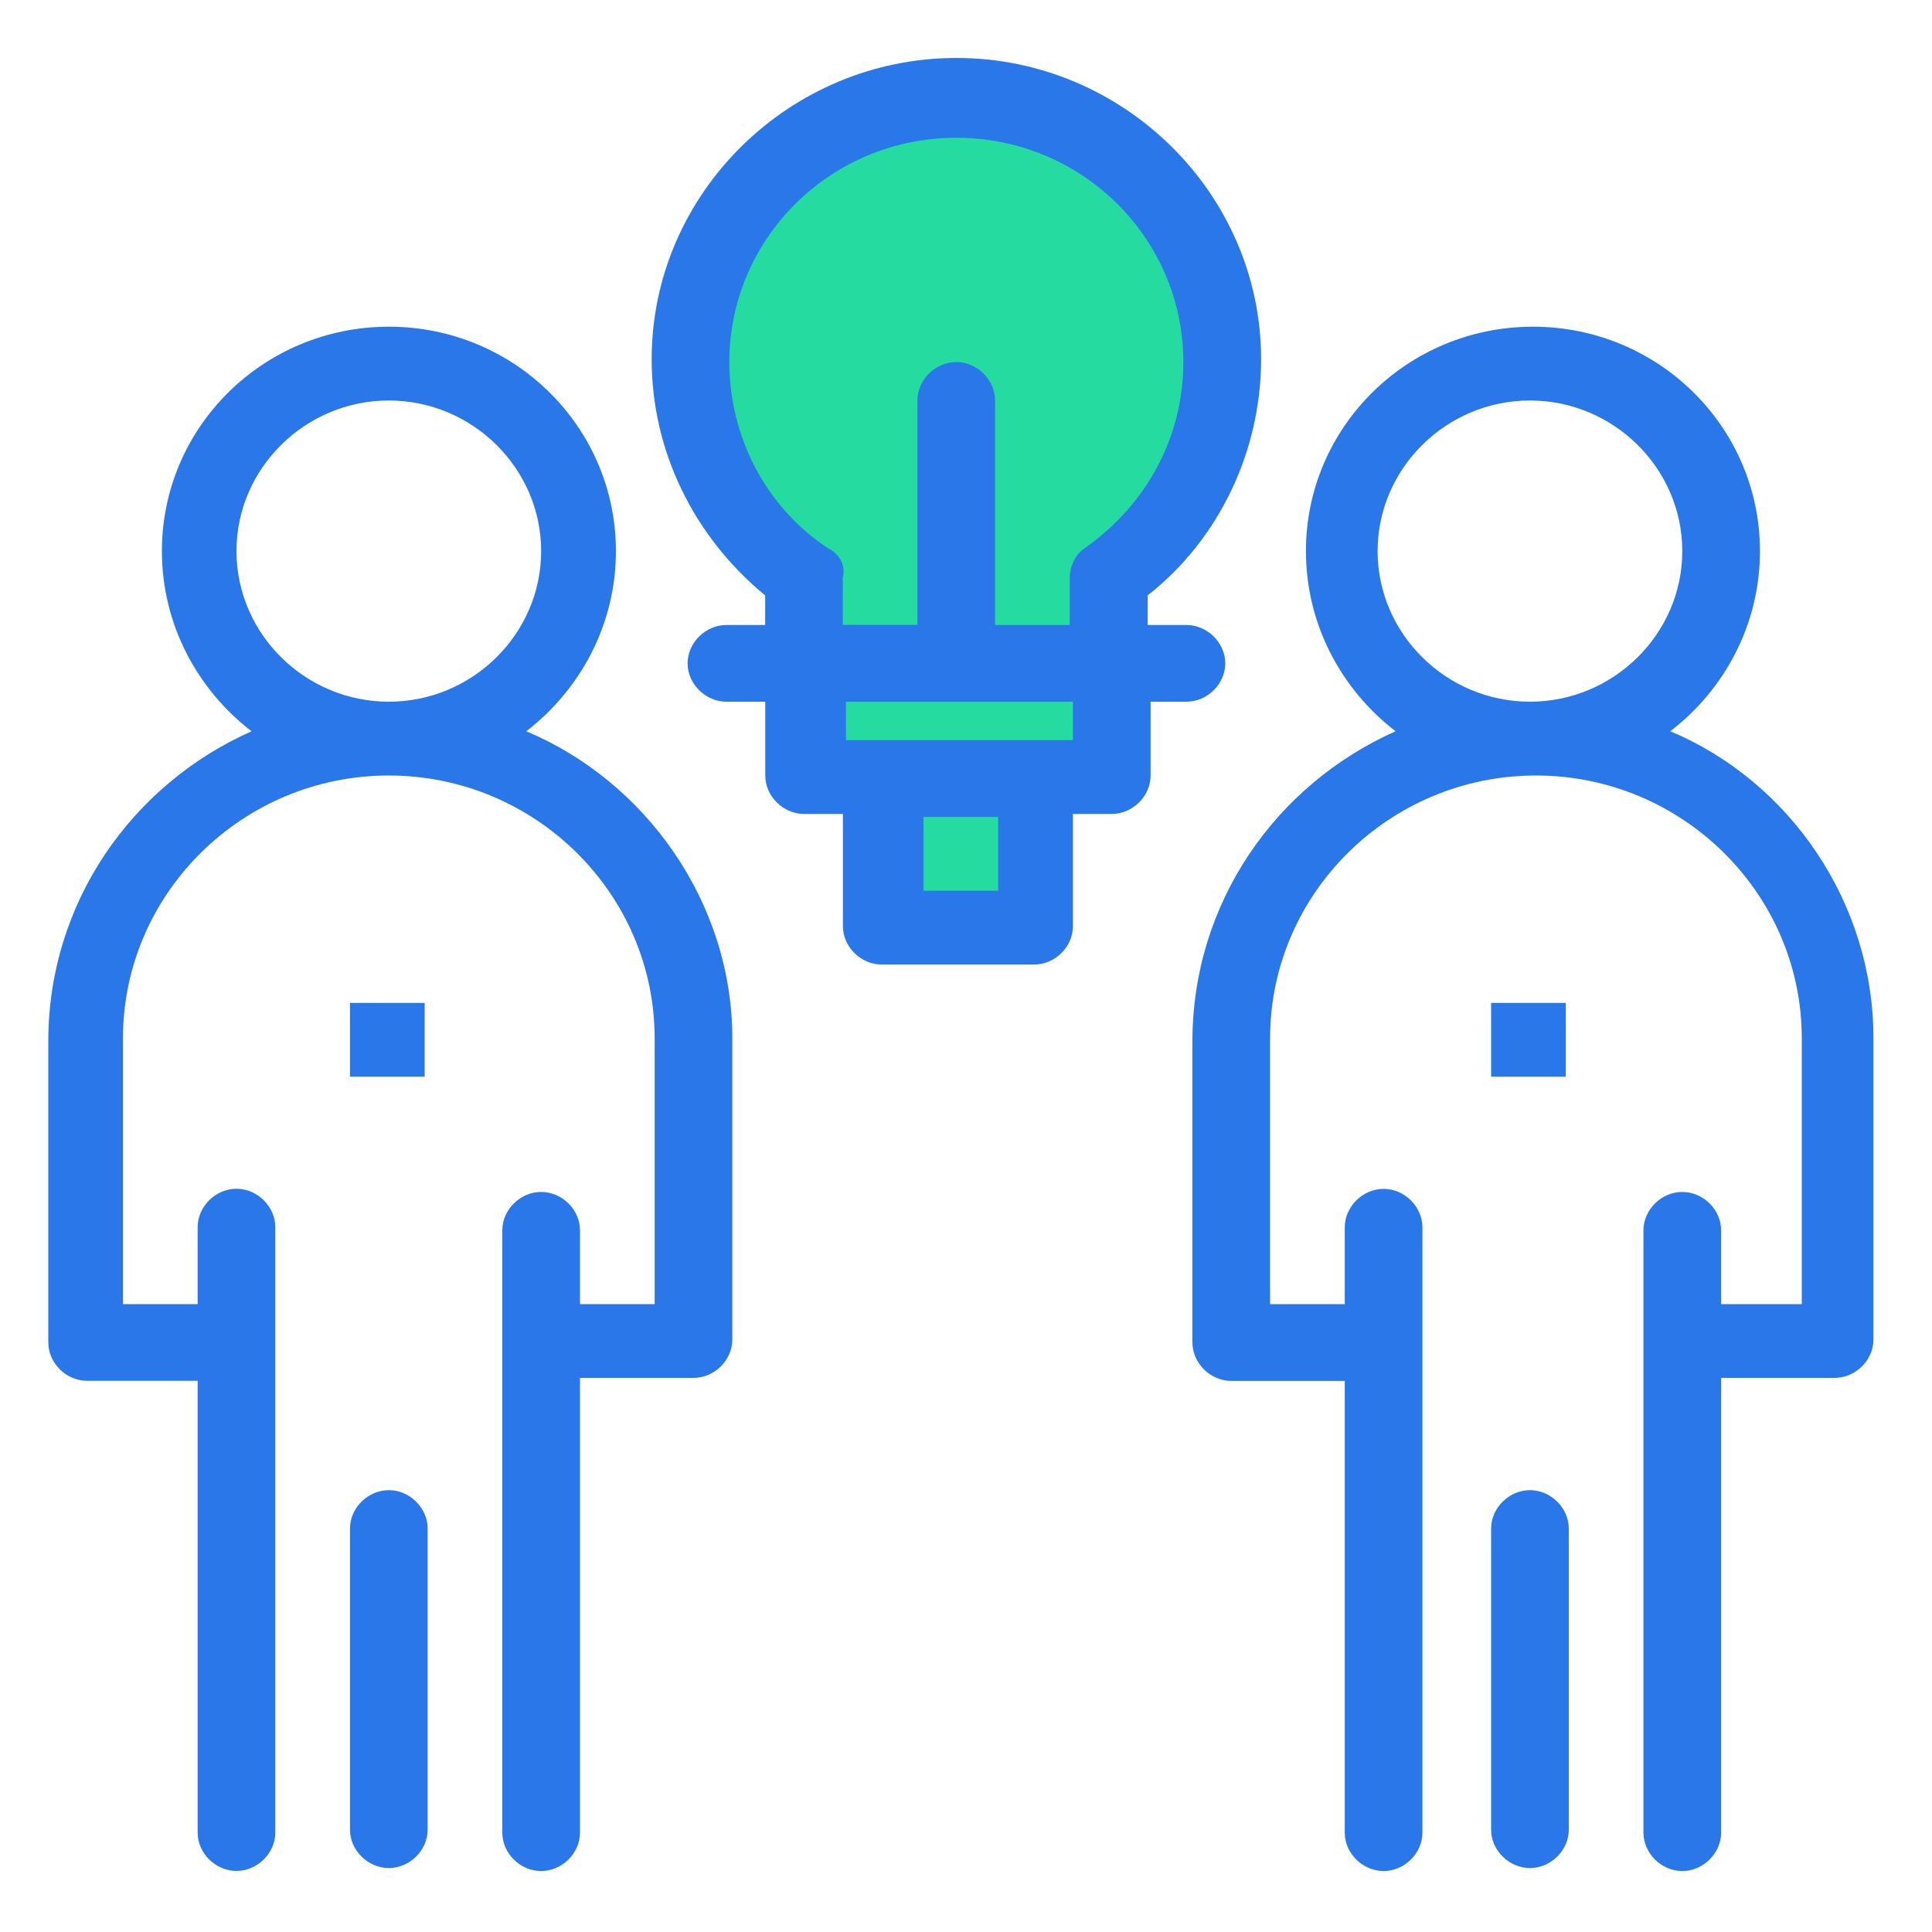 <svg xmlns="http://www.w3.org/2000/svg" xmlns:xlink="http://www.w3.org/1999/xlink" id="Layer_1" x="0px" y="0px" viewBox="0 0 200 200" style="enable-background:new 0 0 200 200;" xml:space="preserve"><style type="text/css">	.st0{fill:#25DB9F;}	.st1{fill:#2A77E9;}</style><g>	<circle class="st0" cx="99" cy="37" r="28"></circle>	<path class="st0" d="M83,49c0,1,0,30.52,0,30.52L92,81v13.45L107,96V80.69l9-0.69l1.3-31H83z"></path></g><g id="Layer_1_00000100352651365890534540000010470743662426784391_"></g><g>	<g>		<g>			<g id="_x31_918_x2C__Brainstorm_x2C__Idea_x2C__People_x2C__Team_x2C__Teamwork">				<g>					<path class="st1" d="M54.48,75.7c5.56-4.28,9.28-11,9.28-18.65c0-12.84-10.51-23.23-23.5-23.23c-12.99,0-23.5,10.39-23.5,23.23      c0,7.64,3.71,14.37,9.28,18.65C13.66,81.2,5,93.43,5,107.79v31.18c0,2.14,1.85,3.97,4.02,3.97h11.44v46.77      c0,2.14,1.86,3.97,4.02,3.97s4.02-1.84,4.02-3.97v-62.67c0-2.14-1.85-3.98-4.02-3.98s-4.02,1.84-4.02,3.98V135h-7.73v-27.51      c0-14.98,12.37-27.21,27.52-27.21c15.15,0,27.52,12.23,27.52,27.21V135h-7.73v-7.64c0-2.14-1.85-3.97-4.02-3.97      c-2.17,0-4.02,1.83-4.02,3.97v62.36c0,2.14,1.85,3.97,4.02,3.97c2.16,0,4.02-1.84,4.02-3.97v-47.08h11.75      c2.17,0,4.02-1.83,4.02-3.97v-31.18C75.81,93.43,66.85,80.89,54.48,75.7z M24.48,57.05c0-8.56,7.11-15.59,15.77-15.59      c8.66,0,15.77,7.03,15.77,15.59s-7.11,15.59-15.77,15.59C31.59,72.64,24.48,65.61,24.48,57.05z"></path>					<path class="st1" d="M40.25,154.26c-2.16,0-4.02,1.84-4.02,3.97v31.18c0,2.14,1.86,3.97,4.02,3.97c2.16,0,4.02-1.83,4.02-3.97      v-31.18C44.27,156.1,42.42,154.26,40.25,154.26z"></path>					<rect x="36.23" y="103.82" class="st1" width="7.73" height="7.64"></rect>					<path class="st1" d="M172.91,75.7c5.57-4.28,9.28-11,9.28-18.65c0-12.84-10.51-23.23-23.5-23.23      c-12.99,0-23.5,10.39-23.5,23.23c0,7.64,3.71,14.37,9.28,18.65c-12.37,5.5-21.03,17.73-21.03,32.1v31.18      c0,2.14,1.86,3.97,4.02,3.97h11.75v46.77c0,2.14,1.86,3.97,4.02,3.97c2.16,0,4.02-1.84,4.02-3.97v-62.67      c0-2.14-1.86-3.98-4.02-3.98c-2.16,0-4.02,1.84-4.02,3.98V135h-7.73v-27.51c0-14.98,12.37-27.21,27.52-27.21      c15.15,0,27.52,12.23,27.52,27.21V135h-8.35v-7.64c0-2.14-1.85-3.97-4.02-3.97c-2.16,0-4.02,1.83-4.02,3.97v62.36      c0,2.14,1.86,3.97,4.02,3.97c2.16,0,4.02-1.84,4.02-3.97v-47.08h11.75c2.16,0,4.02-1.83,4.02-3.97v-31.18      C193.94,93.43,185.28,80.89,172.91,75.7z M142.61,57.05c0-8.56,7.11-15.59,15.77-15.59c8.66,0,15.77,7.03,15.77,15.59      s-7.11,15.59-15.77,15.59C149.72,72.64,142.61,65.61,142.61,57.05z"></path>					<path class="st1" d="M158.38,154.26c-2.16,0-4.02,1.84-4.02,3.97v31.18c0,2.14,1.86,3.97,4.02,3.97c2.16,0,4.02-1.83,4.02-3.97      v-31.18C162.4,156.1,160.54,154.26,158.38,154.26z"></path>					<rect x="154.36" y="103.82" class="st1" width="7.73" height="7.64"></rect>					<path class="st1" d="M122.82,72.64c2.16,0,4.02-1.83,4.02-3.97s-1.86-3.97-4.02-3.97h-4.02v-3.06      c7.42-5.81,11.75-14.98,11.75-24.46C130.55,20.06,116.32,6,99.01,6C81.69,6,67.46,20.06,67.46,37.18      c0,9.48,4.33,18.34,11.75,24.46v3.06H75.2c-2.16,0-4.02,1.83-4.02,3.97s1.86,3.97,4.02,3.97h4.02v7.64      c0,2.14,1.85,3.98,4.02,3.98h4.02v11.62c0,2.14,1.85,3.97,4.02,3.97h15.77c2.16,0,4.02-1.83,4.02-3.97V84.26h4.02      c2.16,0,4.02-1.84,4.02-3.98v-7.64H122.82L122.82,72.64z M85.71,56.75C79.22,52.47,75.5,45.13,75.5,37.49      c0-12.84,10.51-23.23,23.5-23.23s23.5,10.39,23.5,23.23c0,7.64-3.71,14.68-10.21,19.26c-0.93,0.61-1.55,1.83-1.55,3.06v4.89      h-7.73V41.46c0-2.14-1.86-3.98-4.02-3.98c-2.16,0-4.02,1.84-4.02,3.98v23.23h-7.73V59.8C87.56,58.58,86.95,57.36,85.71,56.75z       M103.33,92.21h-7.73v-7.64h7.73V92.21z M111.07,76.62c-8.97,0-15.77,0-23.5,0v-3.98h23.5V76.62z"></path>				</g>			</g>			<g id="Layer_1_00000109749466857723167200000006051253393619528609_">			</g>		</g>	</g></g></svg>